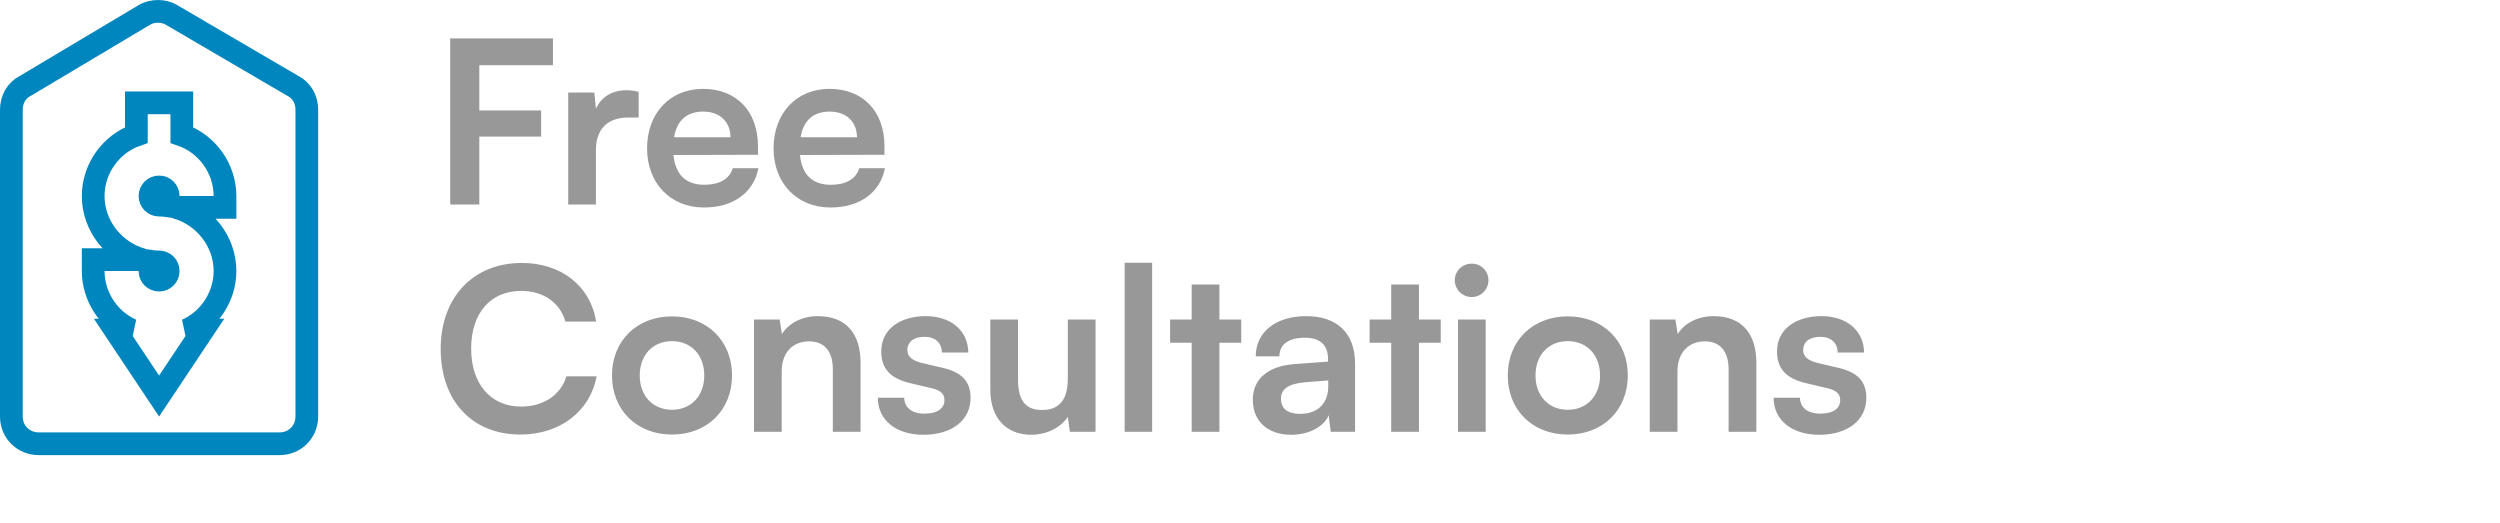 <svg width="110" height="23" viewBox="0 0 110 23" fill="none" xmlns="http://www.w3.org/2000/svg">
<path d="M23.81 6.01H21.09V9H19.81V1.69H24.33V2.87H21.09V4.86H23.81V6.01ZM28.101 4.04V5.17H27.651C26.771 5.17 26.221 5.64 26.221 6.6V9H25.001V4.07H26.151L26.221 4.79C26.431 4.3 26.901 3.97 27.561 3.97C27.731 3.97 27.901 3.99 28.101 4.04ZM30.971 9.13C29.501 9.13 28.471 8.06 28.471 6.53C28.471 4.98 29.481 3.91 30.931 3.91C32.411 3.91 33.351 4.9 33.351 6.44V6.81L29.631 6.82C29.721 7.69 30.181 8.13 30.991 8.13C31.661 8.13 32.101 7.87 32.241 7.4H33.371C33.161 8.48 32.261 9.13 30.971 9.13ZM30.941 4.91C30.221 4.91 29.781 5.3 29.661 6.04H32.141C32.141 5.36 31.671 4.91 30.941 4.91ZM36.537 9.13C35.067 9.13 34.037 8.06 34.037 6.53C34.037 4.98 35.047 3.91 36.497 3.91C37.977 3.91 38.917 4.9 38.917 6.44V6.81L35.197 6.82C35.287 7.69 35.747 8.13 36.557 8.13C37.227 8.13 37.667 7.87 37.807 7.4H38.937C38.727 8.48 37.827 9.13 36.537 9.13ZM36.507 4.91C35.787 4.91 35.347 5.3 35.227 6.04H37.707C37.707 5.36 37.237 4.91 36.507 4.91ZM22.9 19.12C20.77 19.12 19.39 17.64 19.39 15.35C19.39 13.08 20.82 11.57 22.96 11.57C24.69 11.57 25.98 12.58 26.23 14.15H24.88C24.63 13.3 23.9 12.8 22.93 12.8C21.58 12.8 20.73 13.78 20.73 15.34C20.73 16.89 21.59 17.89 22.93 17.89C23.92 17.89 24.68 17.37 24.92 16.56H26.25C25.97 18.1 24.63 19.12 22.9 19.12ZM26.928 16.52C26.928 14.98 28.038 13.92 29.568 13.92C31.098 13.92 32.208 14.98 32.208 16.52C32.208 18.06 31.098 19.12 29.568 19.12C28.038 19.12 26.928 18.06 26.928 16.52ZM28.148 16.52C28.148 17.42 28.728 18.03 29.568 18.03C30.408 18.03 30.988 17.42 30.988 16.52C30.988 15.62 30.408 15.01 29.568 15.01C28.728 15.01 28.148 15.62 28.148 16.52ZM34.395 19H33.175V14.06H34.305L34.405 14.7C34.715 14.2 35.315 13.91 35.985 13.91C37.225 13.91 37.865 14.68 37.865 15.96V19H36.645V16.25C36.645 15.42 36.235 15.02 35.605 15.02C34.855 15.02 34.395 15.54 34.395 16.34V19ZM38.625 17.5H39.785C39.795 17.93 40.115 18.2 40.675 18.2C41.245 18.2 41.555 17.97 41.555 17.61C41.555 17.36 41.425 17.18 40.985 17.08L40.095 16.87C39.205 16.67 38.775 16.25 38.775 15.46C38.775 14.49 39.595 13.91 40.735 13.91C41.845 13.91 42.595 14.55 42.605 15.51H41.445C41.435 15.09 41.155 14.82 40.685 14.82C40.205 14.82 39.925 15.04 39.925 15.41C39.925 15.69 40.145 15.87 40.565 15.97L41.455 16.18C42.285 16.37 42.705 16.75 42.705 17.51C42.705 18.51 41.855 19.13 40.635 19.13C39.405 19.13 38.625 18.47 38.625 17.5ZM46.984 14.06H48.204V19H47.074L46.984 18.34C46.684 18.81 46.044 19.13 45.384 19.13C44.244 19.13 43.574 18.36 43.574 17.15V14.06H44.794V16.72C44.794 17.66 45.164 18.04 45.844 18.04C46.614 18.04 46.984 17.59 46.984 16.65V14.06ZM50.694 19H49.484V11.56H50.694V19ZM53.654 19H52.434V15.08H51.484V14.06H52.434V12.52H53.654V14.06H54.614V15.08H53.654V19ZM56.813 19.13C55.763 19.13 55.123 18.52 55.123 17.59C55.123 16.68 55.783 16.11 56.953 16.02L58.433 15.91V15.8C58.433 15.13 58.033 14.86 57.413 14.86C56.693 14.86 56.293 15.16 56.293 15.68H55.253C55.253 14.61 56.133 13.91 57.473 13.91C58.803 13.91 59.623 14.63 59.623 16V19H58.553L58.463 18.27C58.253 18.78 57.583 19.13 56.813 19.13ZM57.213 18.21C57.963 18.21 58.443 17.76 58.443 17V16.74L57.413 16.82C56.653 16.89 56.363 17.14 56.363 17.54C56.363 17.99 56.663 18.21 57.213 18.21ZM62.433 19H61.213V15.08H60.263V14.06H61.213V12.52H62.433V14.06H63.393V15.08H62.433V19ZM64.761 13.07C64.341 13.07 64.011 12.74 64.011 12.33C64.011 11.92 64.341 11.6 64.761 11.6C65.162 11.6 65.492 11.92 65.492 12.33C65.492 12.74 65.162 13.07 64.761 13.07ZM64.151 19V14.06H65.371V19H64.151ZM66.342 16.52C66.342 14.98 67.452 13.92 68.982 13.92C70.512 13.92 71.622 14.98 71.622 16.52C71.622 18.06 70.512 19.12 68.982 19.12C67.452 19.12 66.342 18.06 66.342 16.52ZM67.562 16.52C67.562 17.42 68.142 18.03 68.982 18.03C69.822 18.03 70.402 17.42 70.402 16.52C70.402 15.62 69.822 15.01 68.982 15.01C68.142 15.01 67.562 15.62 67.562 16.52ZM73.809 19H72.589V14.06H73.719L73.819 14.7C74.129 14.2 74.729 13.91 75.399 13.91C76.639 13.91 77.279 14.68 77.279 15.96V19H76.059V16.25C76.059 15.42 75.649 15.02 75.019 15.02C74.269 15.02 73.809 15.54 73.809 16.34V19ZM78.039 17.5H79.199C79.209 17.93 79.529 18.2 80.089 18.2C80.659 18.2 80.969 17.97 80.969 17.61C80.969 17.36 80.839 17.18 80.399 17.08L79.509 16.87C78.619 16.67 78.189 16.25 78.189 15.46C78.189 14.49 79.009 13.91 80.149 13.91C81.259 13.91 82.009 14.55 82.019 15.51H80.859C80.849 15.09 80.569 14.82 80.099 14.82C79.619 14.82 79.339 15.04 79.339 15.41C79.339 15.69 79.559 15.87 79.979 15.97L80.869 16.18C81.699 16.37 82.119 16.75 82.119 17.51C82.119 18.51 81.269 19.13 80.049 19.13C78.819 19.13 78.039 18.47 78.039 17.5Z" fill="#989898"/>
<path d="M12.848 3.757L12.862 3.765L12.876 3.772C13.284 3.976 13.5 4.387 13.5 4.825V18.325C13.5 18.968 13.005 19.525 12.3 19.525H1.7C1.057 19.525 0.5 19.03 0.5 18.325V4.825C0.5 4.387 0.716 3.976 1.124 3.772L1.14 3.764L1.156 3.754L6.356 0.654L6.357 0.654C6.699 0.449 7.201 0.449 7.543 0.654L7.543 0.654L7.548 0.657L12.848 3.757ZM8.934 14.525H8.212C9.223 14.075 9.9 13.042 9.9 11.925C9.9 10.605 8.971 9.461 7.743 9.125H7.9H9.4H9.9V8.625C9.9 7.432 9.127 6.334 8 5.941V5.025V4.525H7.5H6.5H6V5.025V5.941C4.873 6.334 4.1 7.432 4.1 8.625C4.1 9.945 5.029 11.089 6.257 11.425H6.1H4.6H4.1V11.925C4.1 13.042 4.777 14.075 5.788 14.525H5.066L5.584 15.302L6.584 16.802L7 17.426L7.416 16.802L8.416 15.302L8.934 14.525ZM7.4 9.054C7.269 9.035 7.135 9.025 7 9.025C6.776 9.025 6.6 8.849 6.6 8.625C6.6 8.401 6.776 8.225 7 8.225C7.224 8.225 7.4 8.401 7.4 8.625V9.054ZM6.6 11.496C6.731 11.515 6.865 11.525 7 11.525C7.224 11.525 7.4 11.701 7.4 11.925C7.4 12.149 7.224 12.325 7 12.325C6.776 12.325 6.6 12.149 6.6 11.925V11.496Z" stroke="#0086BF"/>
</svg>
